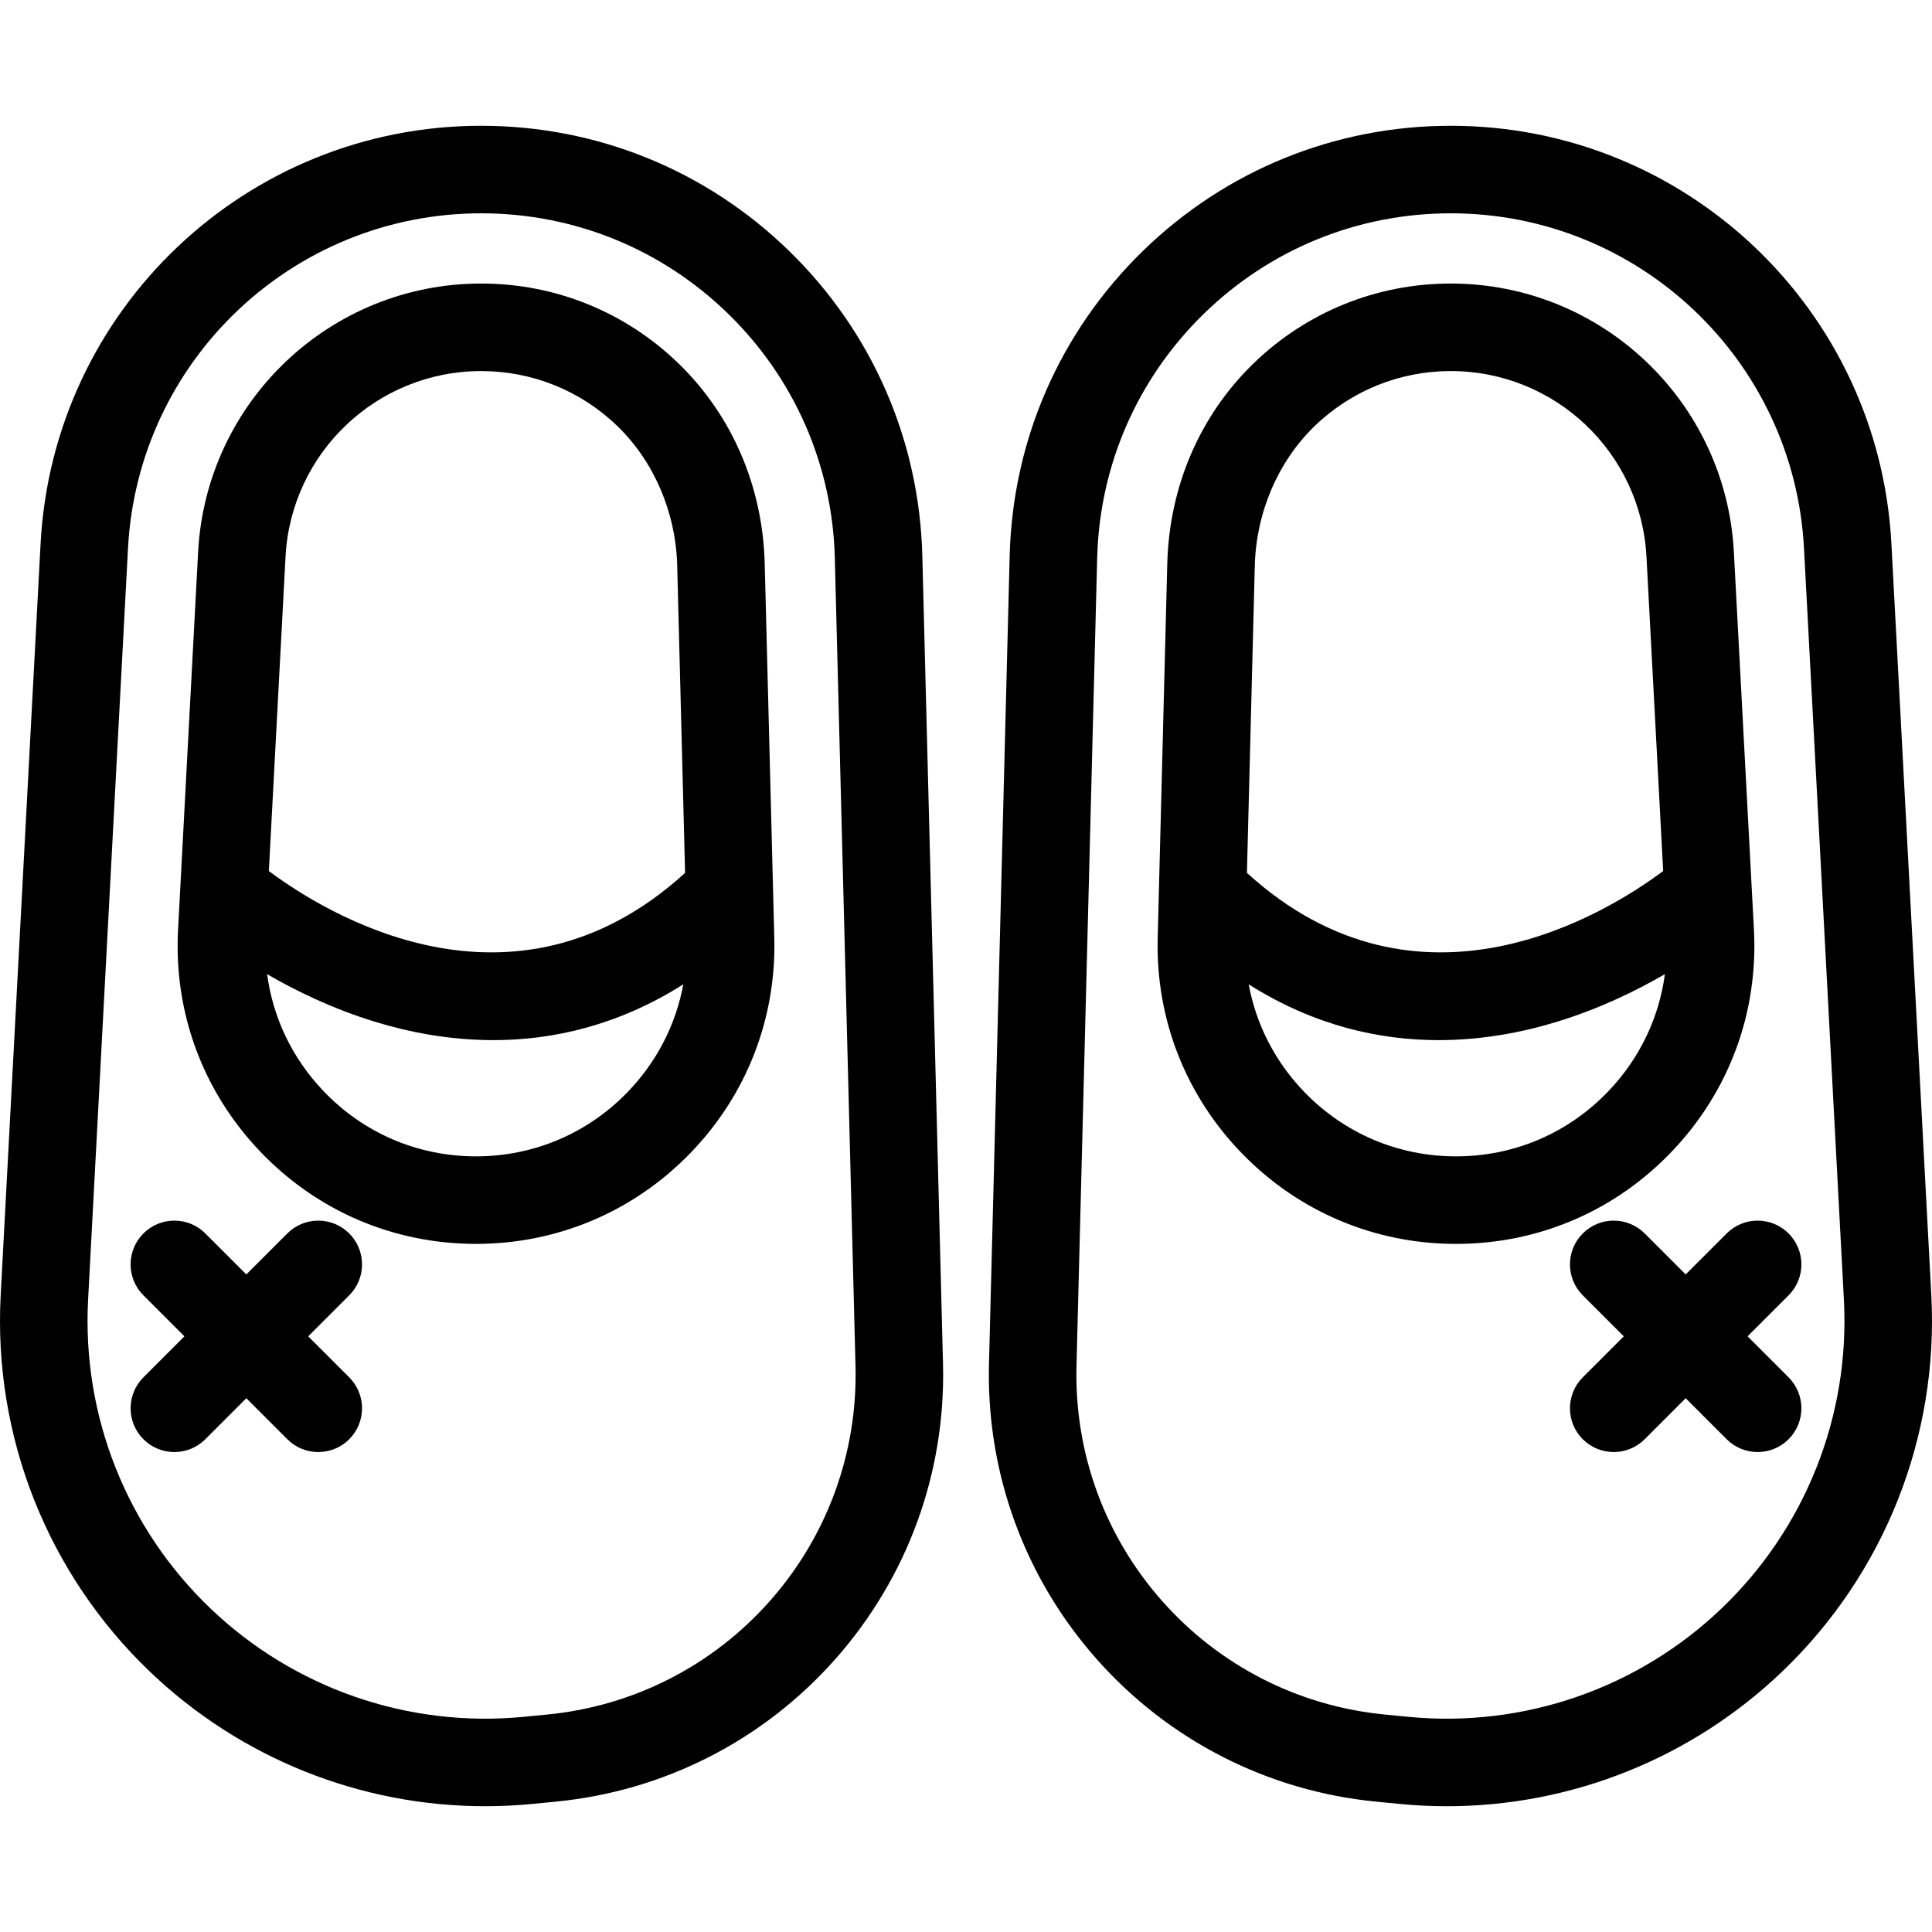 <?xml version='1.0' encoding='iso-8859-1'?>
<!DOCTYPE svg PUBLIC '-//W3C//DTD SVG 1.1//EN' 'http://www.w3.org/Graphics/SVG/1.1/DTD/svg11.dtd'>
<!-- Uploaded to: SVG Repo, www.svgrepo.com, Generator: SVG Repo Mixer Tools -->
<svg fill="#000000" height="800px" width="800px" version="1.1" xmlns="http://www.w3.org/2000/svg" viewBox="0 0 441.436 441.436" xmlns:xlink="http://www.w3.org/1999/xlink" enable-background="new 0 0 441.436 441.436">
  <g>
    <path d="m210.738,126.977c-0.677-26.435-11.478-51.158-30.415-69.616-18.936-18.458-43.928-28.623-70.372-28.623-53.612,0-97.834,41.937-100.677,95.473l-9.118,171.72c-1.715,32.292 10.701,63.635 34.064,85.992 20.75,19.856 48.198,30.774 76.627,30.774 3.581,0 7.179-0.173 10.78-0.524l5.36-.522c24.749-2.409 47.449-13.994 63.921-32.621 16.472-18.627 25.192-42.574 24.556-67.431l-4.726-184.622zm-34.811,238.805c-13.11,14.826-31.179,24.047-50.876,25.964l-5.36,.522c-26.384,2.566-52.492-6.469-71.642-24.794-19.149-18.325-29.326-44.014-27.92-70.482l9.118-171.72c2.279-42.916 37.729-76.534 80.706-76.534 21.198,0 41.232,8.148 56.412,22.945 15.18,14.796 23.838,34.615 24.381,55.805l4.727,184.623c0.506,19.785-6.436,38.846-19.546,53.671z"/>
    <path d="m174.727,128.784c-0.452-17.635-7.455-33.888-19.721-45.764-12.145-11.76-28.146-18.237-45.055-18.237-34.445,0-62.857,26.944-64.683,61.34l-4.583,86.299c-1.002,18.87 5.607,36.814 18.61,50.526 13.003,13.712 30.571,21.263 49.468,21.263 18.541,0 35.878-7.312 48.82-20.589 12.941-13.277 19.807-30.796 19.332-49.331l-2.188-85.507zm-109.486-1.6c1.262-23.776 20.901-42.4 44.711-42.4 11.688,0 22.748,4.476 31.143,12.605 8.356,8.091 13.328,19.721 13.64,31.908l1.797,70.146c-39.431,35.935-82.397,9.072-95.104-0.421l3.813-71.838zm43.524,137.028c-13.353,0-25.768-5.336-34.956-15.025-7.067-7.452-11.449-16.676-12.779-26.604 6.675,3.872 15.079,7.95 24.672,10.883 7.878,2.409 17.066,4.189 27.018,4.189 13.52,0 28.449-3.288 43.406-12.748-1.713,9.273-6.115,17.832-12.864,24.756-9.144,9.382-21.395,14.549-34.497,14.549z"/>
    <path d="m79.792,281.825c-3.905-3.905-10.237-3.905-14.143,0l-9.368,9.368-9.368-9.368c-3.905-3.905-10.237-3.905-14.143,0-3.905,3.905-3.905,10.237 0,14.142l9.368,9.368-9.368,9.368c-3.905,3.905-3.905,10.237 0,14.142 1.953,1.953 4.512,2.929 7.071,2.929s5.119-0.976 7.071-2.929l9.368-9.368 9.368,9.368c1.953,1.953 4.512,2.929 7.071,2.929s5.119-0.976 7.071-2.929c3.905-3.905 3.905-10.237 0-14.142l-9.368-9.368 9.368-9.368c3.906-3.906 3.906-10.237 0.002-14.142z"/>
    <path d="m441.279,295.932l-9.118-171.72c-2.843-53.536-47.065-95.473-100.677-95.473-26.443,0-51.436,10.165-70.372,28.623-18.937,18.458-29.738,43.181-30.415,69.616l-4.726,184.622c-0.637,24.857 8.084,48.805 24.556,67.432 16.472,18.627 39.173,30.212 63.921,32.621l5.36,.522c3.603,0.351 7.197,0.524 10.78,0.524 28.427,0 55.879-10.919 76.627-30.774 23.363-22.358 35.779-53.701 34.064-85.993zm-47.892,71.542c-19.149,18.325-45.261,27.361-71.642,24.794l-5.36-.522c-19.698-1.917-37.766-11.138-50.876-25.964-13.11-14.825-20.052-33.886-19.545-53.671l4.727-184.623c0.542-21.191 9.202-41.01 24.381-55.805 15.18-14.796 35.214-22.945 56.412-22.945 42.977,0 78.427,33.618 80.706,76.534l9.118,171.72c1.405,26.468-8.772,52.157-27.921,70.482z"/>
    <path d="m382.139,262.948c13.003-13.712 19.612-31.656 18.61-50.526l-4.583-86.299c-1.826-34.396-30.238-61.34-64.683-61.34-16.909,0-32.91,6.477-45.055,18.237-12.266,11.876-19.269,28.129-19.721,45.764l-2.19,85.508c-0.475,18.534 6.391,36.054 19.332,49.331 12.941,13.277 30.279,20.589 48.82,20.589 18.899,0 36.467-7.552 49.47-21.264zm-95.437-133.652c0.312-12.187 5.284-23.817 13.64-31.908 8.395-8.128 19.455-12.605 31.143-12.605 23.81,0 43.449,18.625 44.711,42.401l3.815,71.837c-12.707,9.494-55.674,36.356-95.104,0.421l1.795-70.146zm45.969,134.916c-13.102,0-25.353-5.167-34.498-14.549-6.749-6.924-11.151-15.483-12.864-24.756 14.958,9.461 29.885,12.748 43.406,12.748 9.95,0 19.141-1.78 27.018-4.189 9.592-2.933 17.997-7.011 24.672-10.883-1.33,9.928-5.712,19.152-12.779,26.604-9.187,9.689-21.602,15.025-34.955,15.025z"/>
    <path d="m408.666,281.825c-3.905-3.905-10.237-3.905-14.143,0l-9.368,9.368-9.368-9.368c-3.905-3.905-10.237-3.905-14.143,0-3.905,3.905-3.905,10.237 0,14.142l9.368,9.368-9.368,9.368c-3.905,3.905-3.905,10.237 0,14.142 1.953,1.953 4.512,2.929 7.071,2.929s5.119-0.976 7.071-2.929l9.368-9.368 9.368,9.368c1.953,1.953 4.512,2.929 7.071,2.929s5.119-0.976 7.071-2.929c3.905-3.905 3.905-10.237 0-14.142l-9.368-9.368 9.368-9.368c3.907-3.906 3.907-10.237 0.002-14.142z"/>
  </g>
</svg>